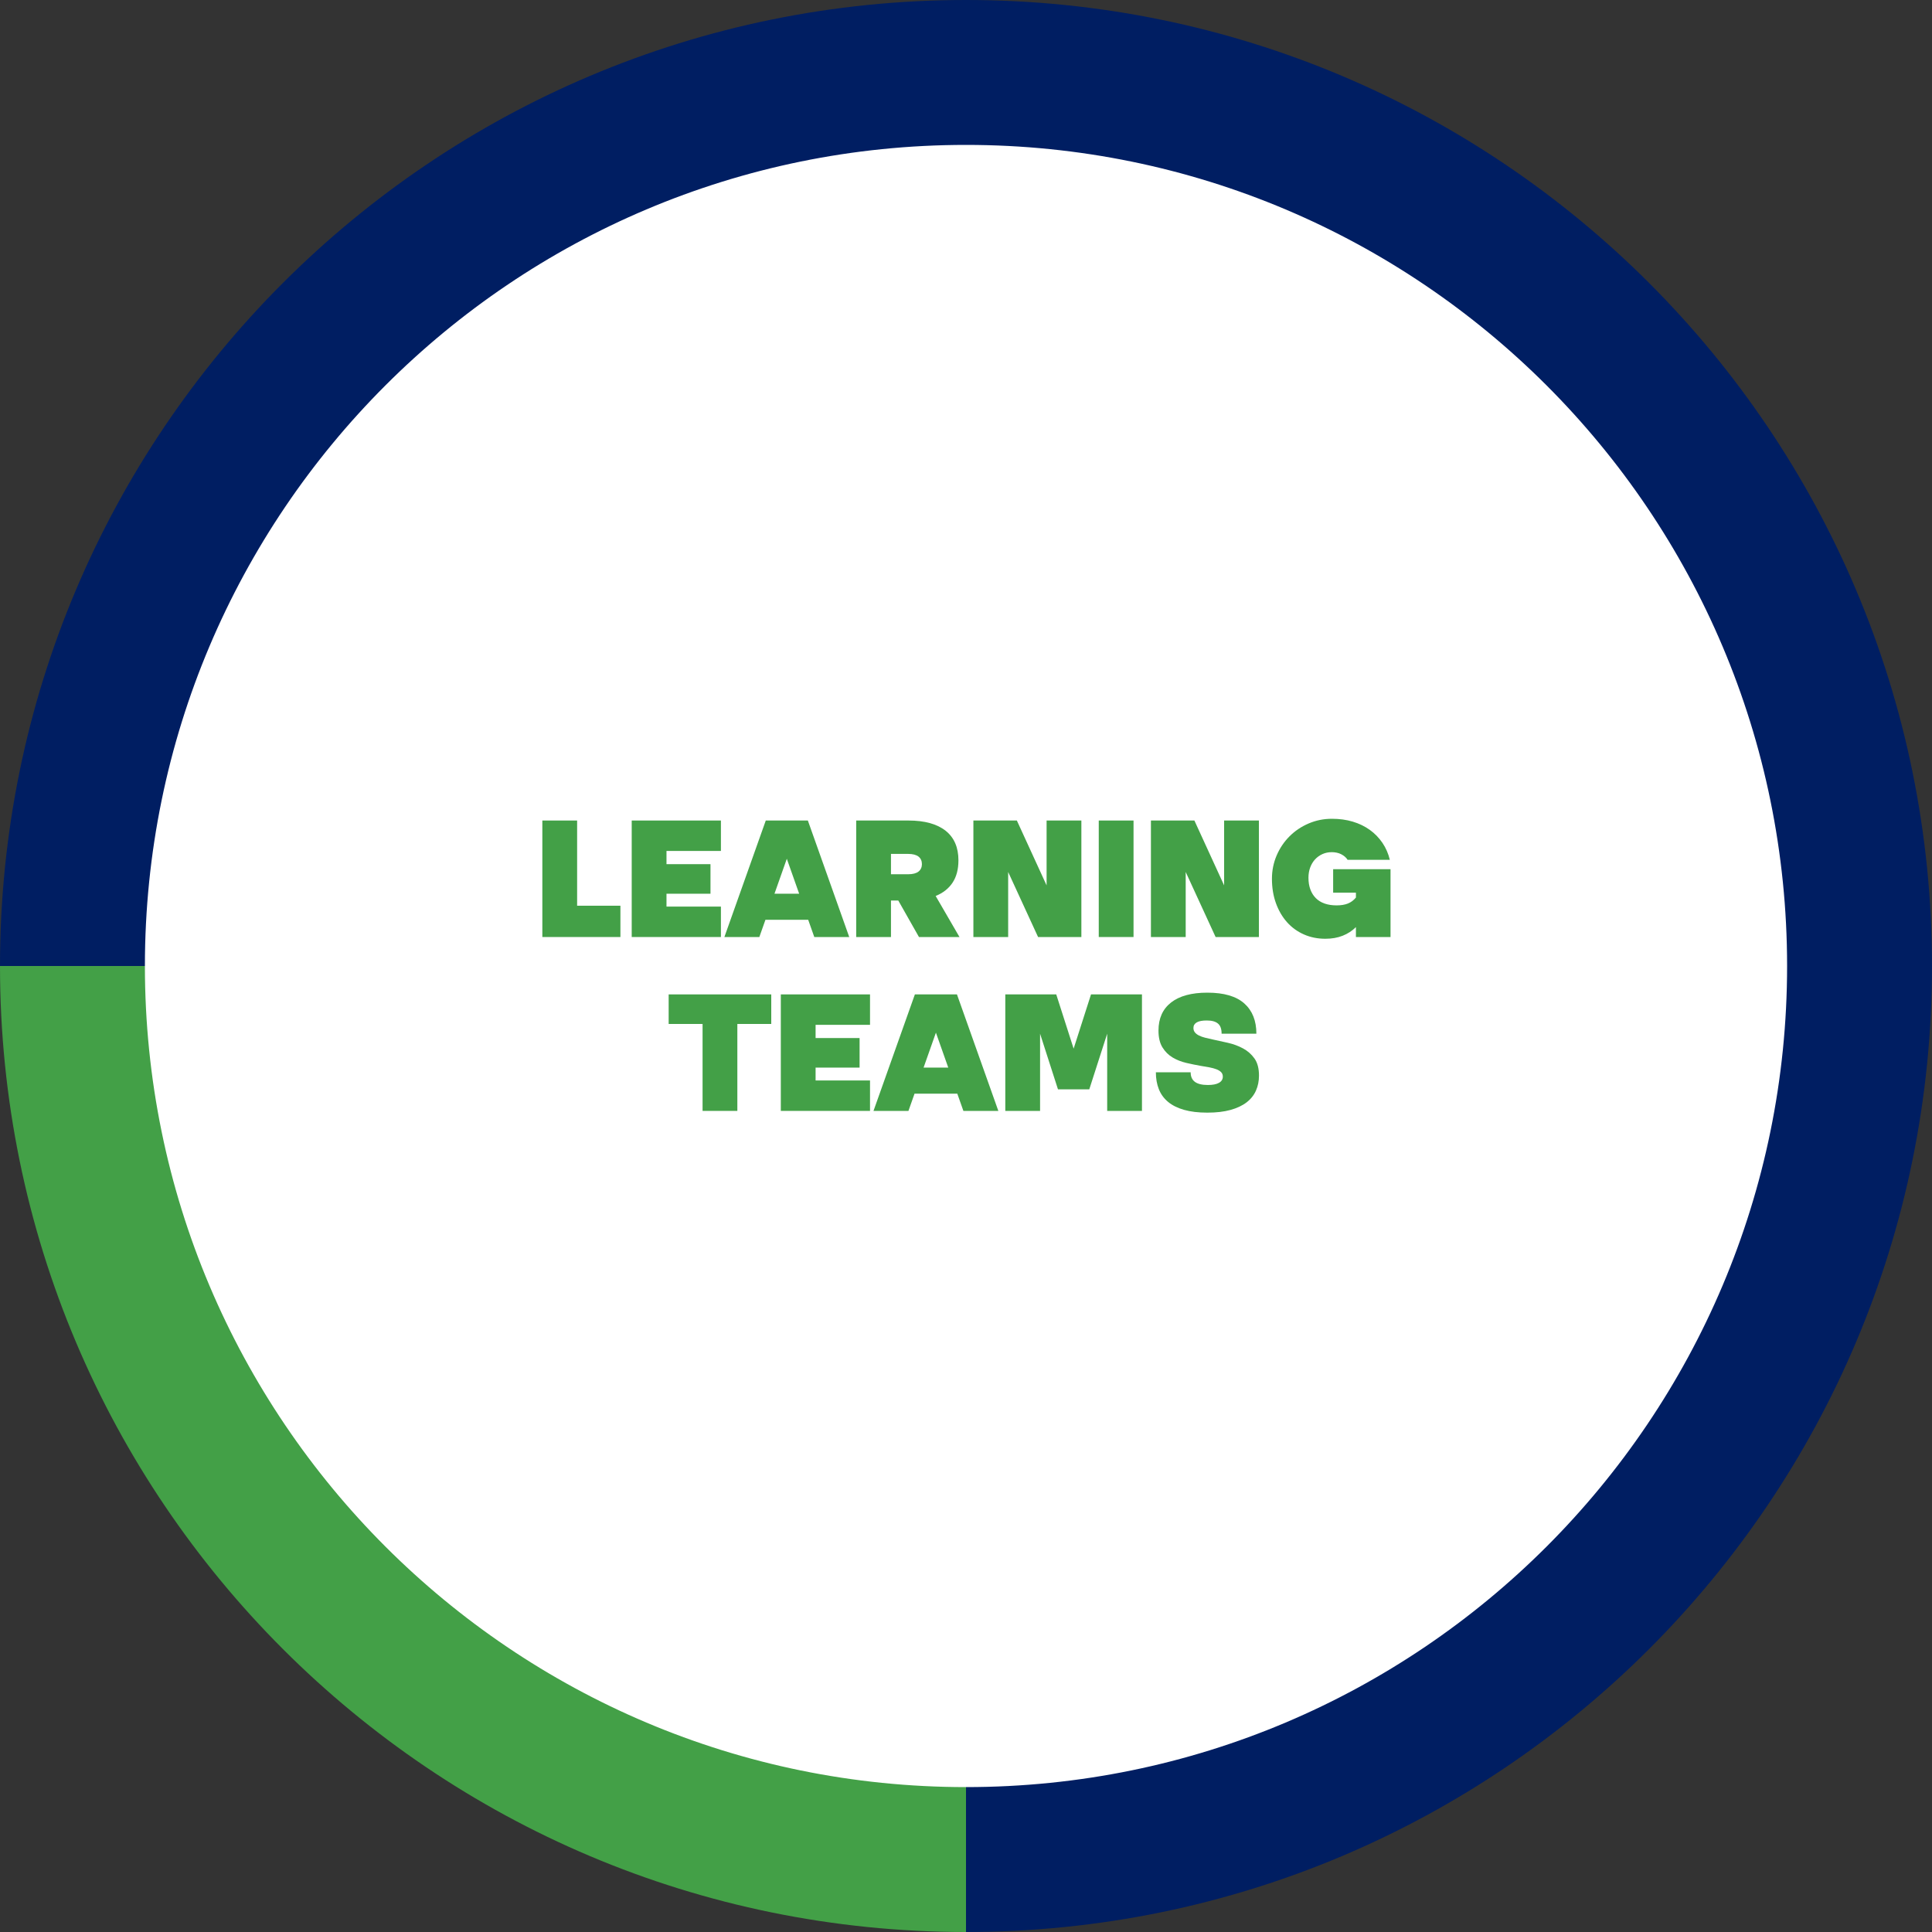 <svg xmlns="http://www.w3.org/2000/svg" xmlns:xlink="http://www.w3.org/1999/xlink" width="200px" height="200px" viewBox="0 0 200 200"><rect x="0" y="0" width="200" height="200" fill="#333333" stroke="none"/><title>Graphic / quality-mgmt-learning-teams</title><g id="Graphic-/-quality-mgmt-learning-teams" stroke="none" stroke-width="1" fill="none" fill-rule="evenodd"><g id="quality-mgmt-infographic-circle-small-copy-3"><circle id="Oval" fill="#FFFFFF" cx="100.5" cy="99.5" r="92.5"></circle><path d="M100,0 L100,15 C146.94,15 185,53.06 185,100 L200,100 C200,44.77 155.23,0 100,0 Z" id="Path" fill="#001E62"></path><path d="M100,15 L100,0 C44.77,0 0,44.77 0,100 L15,100 C15,53.06 53.06,15 100,15 Z" id="Path" fill="#001E62"></path><path d="M100,185 L100,200 C155.23,200 200,155.23 200,100 L185,100 C185,146.94 146.94,185 100,185 Z" id="Path" fill="#001E62"></path><path d="M15,100 L0,100 C0,155.23 44.77,200 100,200 L100,185 C53.06,185 15,146.94 15,100 Z" id="Path" fill="#43A047"></path></g><g id="LEARNING-TEAMS" transform="translate(56.143, 84.76)" fill="#43A047" fill-rule="nonzero"><polygon id="Path" points="0 12.24 8.082 12.24 8.082 9 3.6 9 3.6 0.18 0 0.18"></polygon><polygon id="Path" points="9.252 12.24 18.486 12.24 18.486 9.09 12.852 9.09 12.852 7.758 17.406 7.758 17.406 4.698 12.852 4.698 12.852 3.33 18.486 3.33 18.486 0.18 9.252 0.18"></polygon><path d="M18.846,12.24 L22.464,12.24 L23.094,10.458 L27.522,10.458 L28.152,12.24 L31.77,12.24 L27.486,0.18 L23.13,0.18 L18.846,12.24 Z M24.03,7.758 L25.308,4.14 L26.586,7.758 L24.03,7.758 Z" id="Shape"></path><path d="M37.89,0.18 L32.49,0.18 L32.49,12.24 L36.09,12.24 L36.09,8.46 L36.81,8.46 C36.81,8.46 36.816,8.46 36.828,8.46 C36.84,8.46 36.846,8.46 36.846,8.46 L38.988,12.24 L43.182,12.24 L40.716,7.992 C41.484,7.68 42.069,7.218 42.471,6.606 C42.873,5.994 43.074,5.226 43.074,4.302 C43.074,3.63 42.963,3.039 42.741,2.529 C42.519,2.019 42.189,1.59 41.751,1.242 C41.313,0.894 40.773,0.63 40.131,0.45 C39.489,0.27 38.742,0.18 37.89,0.18 Z M36.09,5.742 L36.09,3.636 L37.872,3.636 C38.112,3.636 38.322,3.66 38.502,3.708 C38.682,3.756 38.829,3.825 38.943,3.915 C39.057,4.005 39.144,4.116 39.204,4.248 C39.264,4.38 39.294,4.53 39.294,4.698 C39.294,4.854 39.264,4.998 39.204,5.13 C39.144,5.262 39.057,5.373 38.943,5.463 C38.829,5.553 38.682,5.622 38.502,5.67 C38.322,5.718 38.112,5.742 37.872,5.742 L36.09,5.742 Z" id="Shape"></path><polygon id="Path" points="44.622 12.24 48.222 12.24 48.222 5.508 51.318 12.24 55.8 12.24 55.8 0.18 52.2 0.18 52.2 6.894 49.122 0.18 44.622 0.18"></polygon><polygon id="Path" points="57.6 12.24 61.2 12.24 61.2 0.18 57.6 0.18"></polygon><polygon id="Path" points="63 12.24 66.6 12.24 66.6 5.508 69.696 12.24 74.178 12.24 74.178 0.18 70.578 0.18 70.578 6.894 67.5 0.18 63 0.18"></polygon><path d="M81.054,12.42 C81.726,12.42 82.326,12.315 82.854,12.105 C83.382,11.895 83.838,11.598 84.222,11.214 L84.222,12.24 L87.804,12.24 L87.804,5.22 L81.864,5.22 L81.864,7.65 L84.222,7.65 L84.222,8.154 C83.982,8.442 83.703,8.649 83.385,8.775 C83.067,8.901 82.68,8.964 82.224,8.964 C81.756,8.964 81.342,8.901 80.982,8.775 C80.622,8.649 80.319,8.463 80.073,8.217 C79.827,7.971 79.638,7.671 79.506,7.317 C79.374,6.963 79.308,6.558 79.308,6.102 C79.308,5.718 79.368,5.364 79.488,5.04 C79.608,4.716 79.776,4.437 79.992,4.203 C80.208,3.969 80.463,3.786 80.757,3.654 C81.051,3.522 81.372,3.456 81.72,3.456 C81.9,3.456 82.074,3.474 82.242,3.51 C82.41,3.546 82.563,3.6 82.701,3.672 C82.839,3.744 82.965,3.828 83.079,3.924 C83.193,4.02 83.286,4.128 83.358,4.248 L87.732,4.248 C87.576,3.6 87.321,3.015 86.967,2.493 C86.613,1.971 86.178,1.524 85.662,1.152 C85.146,0.78 84.558,0.495 83.898,0.297 C83.238,0.099 82.518,0 81.738,0 C80.886,0 80.082,0.162 79.326,0.486 C78.57,0.81 77.91,1.254 77.346,1.818 C76.782,2.382 76.338,3.042 76.014,3.798 C75.69,4.554 75.528,5.358 75.528,6.21 C75.528,7.134 75.666,7.977 75.942,8.739 C76.218,9.501 76.599,10.155 77.085,10.701 C77.571,11.247 78.153,11.67 78.831,11.97 C79.509,12.27 80.25,12.42 81.054,12.42 Z" id="Path"></path><polygon id="Path" points="16.587 30.24 20.187 30.24 20.187 21.24 23.697 21.24 23.697 18.18 13.077 18.18 13.077 21.24 16.587 21.24"></polygon><polygon id="Path" points="24.687 30.24 33.921 30.24 33.921 27.09 28.287 27.09 28.287 25.758 32.841 25.758 32.841 22.698 28.287 22.698 28.287 21.33 33.921 21.33 33.921 18.18 24.687 18.18"></polygon><path d="M34.281,30.24 L37.899,30.24 L38.529,28.458 L42.957,28.458 L43.587,30.24 L47.205,30.24 L42.921,18.18 L38.565,18.18 L34.281,30.24 Z M39.465,25.758 L40.743,22.14 L42.021,25.758 L39.465,25.758 Z" id="Shape"></path><polygon id="Path" points="47.925 30.24 51.525 30.24 51.525 22.248 53.379 28.008 56.619 28.008 58.473 22.248 58.473 30.24 62.073 30.24 62.073 18.18 56.799 18.18 54.999 23.796 53.199 18.18 47.925 18.18"></polygon><path d="M63.783,21.924 C63.783,20.664 64.218,19.695 65.088,19.017 C65.958,18.339 67.209,18 68.841,18 C70.557,18 71.832,18.372 72.666,19.116 C73.5,19.86 73.917,20.904 73.917,22.248 L70.317,22.248 C70.317,22.008 70.287,21.801 70.227,21.627 C70.167,21.453 70.074,21.312 69.948,21.204 C69.822,21.096 69.663,21.015 69.471,20.961 C69.279,20.907 69.045,20.88 68.769,20.88 C68.313,20.88 67.971,20.946 67.743,21.078 C67.515,21.21 67.401,21.402 67.401,21.654 C67.401,21.834 67.452,21.987 67.554,22.113 C67.656,22.239 67.797,22.347 67.977,22.437 C68.157,22.527 68.367,22.602 68.607,22.662 C68.847,22.722 69.105,22.782 69.381,22.842 C69.885,22.95 70.416,23.067 70.974,23.193 C71.532,23.319 72.051,23.511 72.531,23.769 C73.011,24.027 73.407,24.375 73.719,24.813 C74.031,25.251 74.187,25.842 74.187,26.586 C74.187,27.15 74.082,27.669 73.872,28.143 C73.662,28.617 73.338,29.022 72.9,29.358 C72.462,29.694 71.907,29.955 71.235,30.141 C70.563,30.327 69.765,30.42 68.841,30.42 C67.905,30.42 67.101,30.324 66.429,30.132 C65.757,29.94 65.205,29.664 64.773,29.304 C64.341,28.944 64.023,28.506 63.819,27.99 C63.615,27.474 63.513,26.892 63.513,26.244 L67.113,26.244 C67.113,26.688 67.26,27.018 67.554,27.234 C67.848,27.45 68.295,27.558 68.895,27.558 C69.399,27.558 69.783,27.483 70.047,27.333 C70.311,27.183 70.443,26.97 70.443,26.694 C70.443,26.502 70.383,26.346 70.263,26.226 C70.143,26.106 69.981,26.007 69.777,25.929 C69.573,25.851 69.33,25.785 69.048,25.731 C68.766,25.677 68.469,25.626 68.157,25.578 C67.677,25.494 67.179,25.392 66.663,25.272 C66.147,25.152 65.676,24.966 65.25,24.714 C64.824,24.462 64.473,24.114 64.197,23.67 C63.921,23.226 63.783,22.644 63.783,21.924 Z" id="Path"></path></g></g></svg>